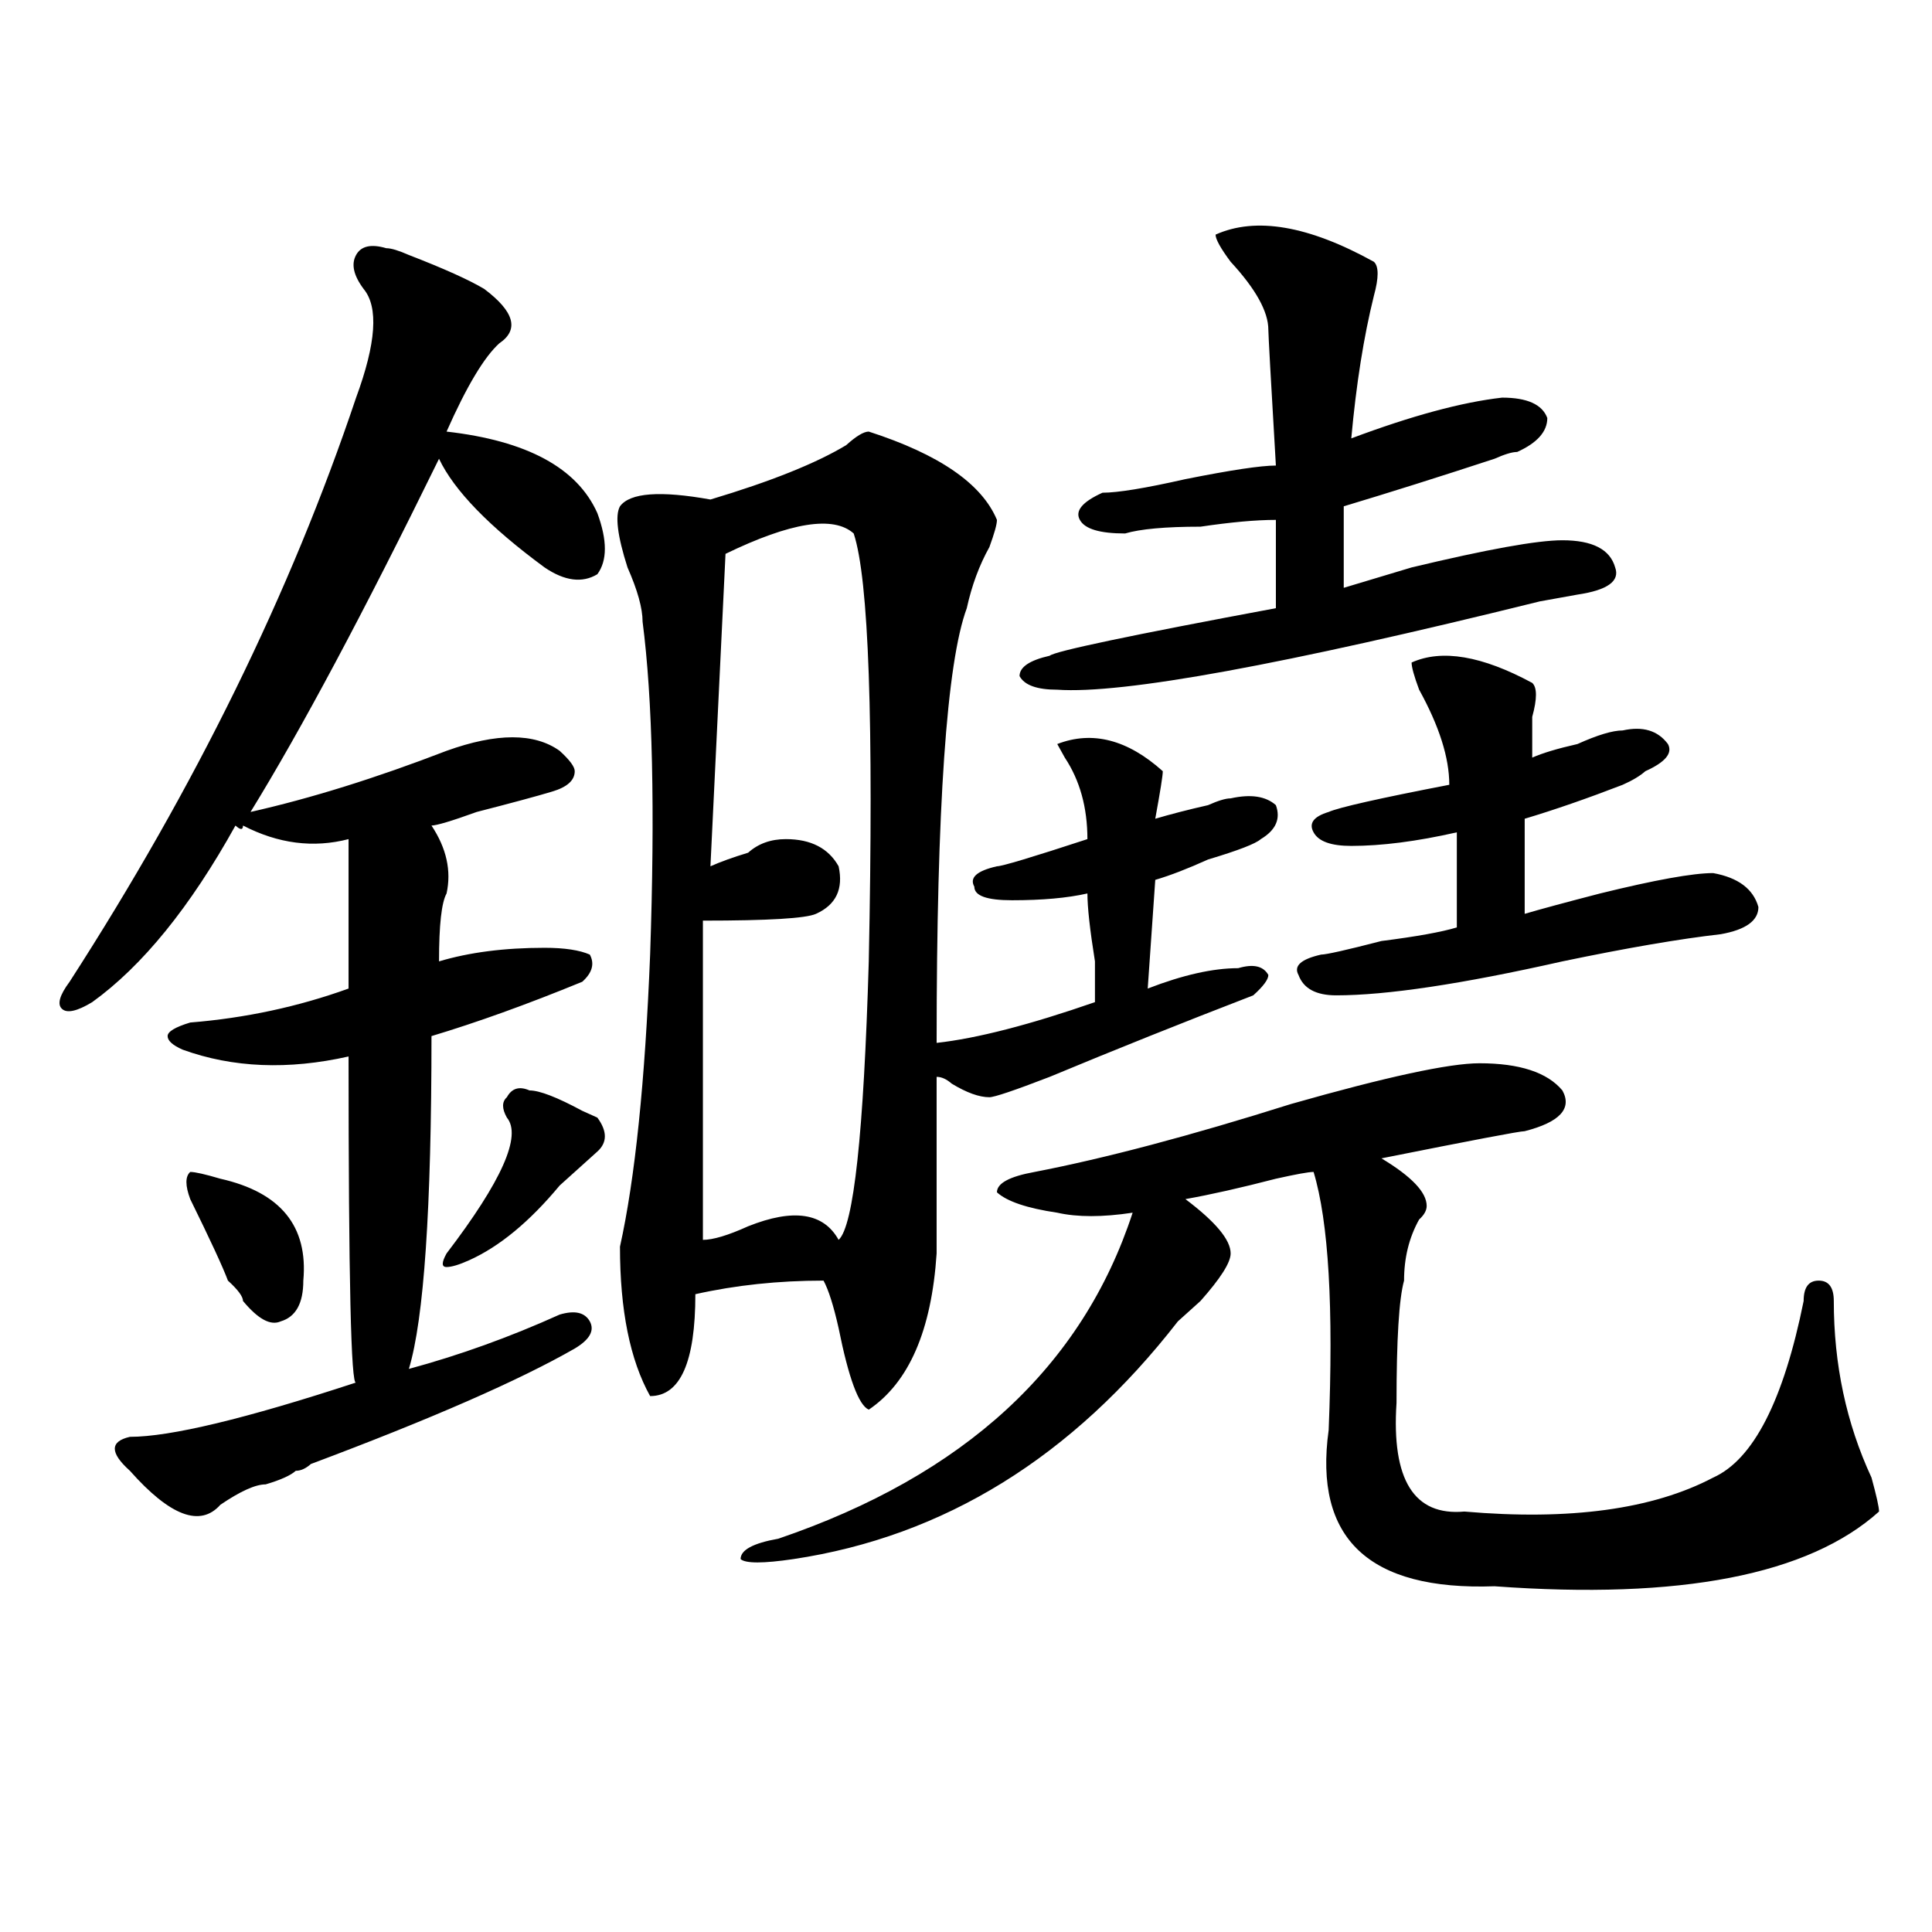 <?xml version="1.0" encoding="utf-8"?>
<!-- Generator: Adobe Illustrator 16.0.0, SVG Export Plug-In . SVG Version: 6.00 Build 0)  -->
<!DOCTYPE svg PUBLIC "-//W3C//DTD SVG 1.1//EN" "http://www.w3.org/Graphics/SVG/1.1/DTD/svg11.dtd">
<svg version="1.1" id="图层_1" xmlns="http://www.w3.org/2000/svg" xmlns:xlink="http://www.w3.org/1999/xlink" x="0px" y="0px"
	 width="1000px" height="1000px" viewBox="0 0 1000 1000" enable-background="new 0 0 1000 1000" xml:space="preserve">
<path d="M199.922,128.469c2.562,0,6.464,1.209,11.707,3.516c18.171,7.031,31.219,12.909,39.023,17.578
	c15.609,11.756,18.171,21.094,7.805,28.125c-7.805,7.031-16.95,22.303-27.316,45.703c41.585,4.725,67.62,18.787,78.047,42.188
	c5.183,14.063,5.183,24.609,0,31.641c-7.805,4.725-16.95,3.516-27.316-3.516c-28.657-21.094-46.828-39.825-54.633-56.25
	c-39.023,79.706-71.583,140.625-97.559,182.813c31.219-7.031,64.999-17.578,101.461-31.641c25.976-9.338,45.487-9.338,58.535,0
	c5.183,4.725,7.805,8.24,7.805,10.547c0,4.725-3.902,8.24-11.707,10.547c-7.805,2.362-20.853,5.878-39.023,10.547
	c-13.048,4.725-20.853,7.031-23.414,7.031c7.805,11.756,10.366,23.456,7.805,35.156c-2.622,4.725-3.902,16.425-3.902,35.156
	c15.609-4.669,33.78-7.031,54.633-7.031c10.366,0,18.171,1.209,23.414,3.516c2.562,4.725,1.28,9.394-3.902,14.063
	c-28.657,11.756-54.633,21.094-78.047,28.125c0,89.1-3.902,146.503-11.707,172.266c25.976-7.031,52.011-16.369,78.047-28.125
	c7.805-2.307,12.987-1.153,15.609,3.516c2.562,4.725,0,9.394-7.805,14.063c-28.657,16.425-74.145,36.365-136.582,59.766
	c-2.622,2.362-5.243,3.516-7.805,3.516c-2.622,2.362-7.805,4.725-15.609,7.031c-5.243,0-13.048,3.516-23.414,10.547
	c-10.427,11.756-26.036,5.878-46.828-17.578c-10.427-9.338-10.427-15.216,0-17.578c20.792,0,59.815-9.338,117.07-28.125
	c-2.622,2.362-3.902-53.888-3.902-168.75c-31.219,7.031-59.876,5.878-85.852-3.516c-5.243-2.307-7.805-4.669-7.805-7.031
	c0-2.307,3.902-4.669,11.707-7.031c28.597-2.307,55.913-8.185,81.949-17.578c0-35.156,0-60.919,0-77.344
	c-18.231,4.725-36.462,2.362-54.633-7.031c0,2.362-1.341,2.362-3.902,0c-23.414,42.188-48.169,72.675-74.145,91.406
	c-7.805,4.725-13.048,5.878-15.609,3.516c-2.622-2.307-1.341-7.031,3.902-14.063c64.999-100.744,114.448-201.544,148.289-302.344
	c10.366-28.125,11.707-46.856,3.902-56.25c-5.243-7.031-6.524-12.854-3.902-17.578C186.874,127.315,192.117,126.162,199.922,128.469
	z M114.07,610.109c31.219,7.031,45.487,24.609,42.926,52.734c0,11.756-3.902,18.787-11.707,21.094
	c-5.243,2.362-11.707-1.153-19.512-10.547c0-2.307-2.622-5.822-7.805-10.547c-2.622-7.031-9.146-21.094-19.512-42.188
	c-2.622-7.031-2.622-11.7,0-14.063C101.022,606.594,106.266,607.803,114.07,610.109z M274.066,564.406
	c5.183,0,14.269,3.516,27.316,10.547l7.805,3.516c5.183,7.031,5.183,12.909,0,17.578c-5.243,4.725-11.707,10.547-19.512,17.578
	c-15.609,18.787-31.219,31.641-46.828,38.672c-5.243,2.362-9.146,3.516-11.707,3.516c-2.622,0-2.622-2.307,0-7.031
	c28.597-37.463,39.023-60.919,31.219-70.313c-2.622-4.669-2.622-8.185,0-10.547C264.921,563.253,268.823,562.1,274.066,564.406z
	 M601.863,399.172c0,2.362-1.341,10.547-3.902,24.609c7.805-2.307,16.89-4.669,27.316-7.031c5.183-2.307,9.085-3.516,11.707-3.516
	c10.366-2.307,18.171-1.153,23.414,3.516c2.562,7.031,0,12.909-7.805,17.578c-2.622,2.362-11.707,5.878-27.316,10.547
	c-10.427,4.725-19.512,8.24-27.316,10.547l-3.902,56.25c18.171-7.031,33.78-10.547,46.828-10.547
	c7.805-2.307,12.987-1.153,15.609,3.516c0,2.362-2.622,5.878-7.805,10.547c-36.462,14.063-71.583,28.125-105.363,42.188
	c-18.231,7.031-28.657,10.547-31.219,10.547c-5.243,0-11.707-2.307-19.512-7.031c-2.622-2.307-5.243-3.516-7.805-3.516
	c0,18.787,0,49.219,0,91.406c-2.622,39.881-14.329,66.797-35.121,80.859c-5.243-2.307-10.427-16.369-15.609-42.188
	c-2.622-11.7-5.243-19.885-7.805-24.609c-23.414,0-45.548,2.362-66.34,7.031c0,35.156-7.805,52.734-23.414,52.734
	c-10.427-18.731-15.609-44.494-15.609-77.344c7.805-35.156,12.987-85.528,15.609-151.172c2.562-74.981,1.28-132.385-3.902-172.266
	c0-7.031-2.622-16.369-7.805-28.125c-5.243-16.369-6.524-26.916-3.902-31.641c5.183-7.031,20.792-8.185,46.828-3.516
	c31.219-9.338,54.633-18.731,70.242-28.125c5.183-4.669,9.085-7.031,11.707-7.031c36.401,11.756,58.535,26.972,66.34,45.703
	c0,2.362-1.341,7.031-3.902,14.063c-5.243,9.394-9.146,19.94-11.707,31.641c-10.427,28.125-15.609,103.162-15.609,225
	c20.792-2.307,48.108-9.338,81.949-21.094c0-2.307,0-9.338,0-21.094c-2.622-16.369-3.902-28.125-3.902-35.156
	c-10.427,2.362-23.414,3.516-39.023,3.516c-13.048,0-19.512-2.307-19.512-7.031c-2.622-4.669,1.28-8.185,11.707-10.547
	c2.562,0,18.171-4.669,46.828-14.063c0-16.369-3.902-30.432-11.707-42.188l-3.902-7.031
	C565.401,378.078,583.632,382.803,601.863,399.172z M375.527,286.672l-7.805,161.719c5.183-2.307,11.707-4.669,19.512-7.031
	c5.183-4.669,11.707-7.031,19.512-7.031c12.987,0,22.073,4.725,27.316,14.063c2.562,11.756-1.341,19.94-11.707,24.609
	c-5.243,2.362-24.755,3.516-58.535,3.516c0,75.037,0,130.078,0,165.234c5.183,0,12.987-2.307,23.414-7.031
	c23.414-9.338,39.023-7.031,46.828,7.031c7.805-7.031,12.987-55.041,15.609-144.141c2.562-124.2,0-198.028-7.805-221.484
	C431.44,266.787,409.308,270.303,375.527,286.672z M765.762,550.344c20.792,0,35.121,4.725,42.926,14.063
	c5.183,9.394-1.341,16.425-19.512,21.094c-2.622,0-27.316,4.725-74.145,14.063c15.609,9.394,23.414,17.578,23.414,24.609
	c0,2.362-1.341,4.725-3.902,7.031c-5.243,9.394-7.805,19.94-7.805,31.641c-2.622,9.394-3.902,30.487-3.902,63.281
	c-2.622,39.881,9.085,58.612,35.121,56.25c54.633,4.725,97.559-1.153,128.777-17.578c20.792-9.338,36.401-39.825,46.828-91.406
	c0-7.031,2.562-10.547,7.805-10.547c5.183,0,7.805,3.516,7.805,10.547c0,32.85,6.464,63.281,19.512,91.406
	c2.562,9.394,3.902,15.271,3.902,17.578c-36.462,32.794-102.802,45.703-199.02,38.672c-65.06,2.307-93.656-24.609-85.852-80.859
	c2.562-63.281,0-107.775-7.805-133.594c-2.622,0-9.146,1.209-19.512,3.516c-18.231,4.725-33.841,8.24-46.828,10.547
	c15.609,11.756,23.414,21.094,23.414,28.125c0,4.725-5.243,12.909-15.609,24.609c-5.243,4.725-9.146,8.24-11.707,10.547
	c-54.633,70.313-120.973,111.347-199.02,123.047c-15.609,2.307-24.755,2.307-27.316,0c0-4.725,6.464-8.24,19.512-10.547
	c96.218-32.794,157.374-89.044,183.41-168.75c-15.609,2.362-28.657,2.362-39.023,0c-15.609-2.307-26.036-5.822-31.219-10.547
	c0-4.669,6.464-8.185,19.512-10.547c36.401-7.031,80.608-18.731,132.68-35.156C717.593,557.375,750.152,550.344,765.762,550.344z
	 M629.18,121.438c20.792-9.338,48.108-4.669,81.949,14.063c2.562,2.362,2.562,8.24,0,17.578
	c-5.243,21.094-9.146,45.703-11.707,73.828c31.219-11.7,57.194-18.731,78.047-21.094c12.987,0,20.792,3.516,23.414,10.547
	c0,7.031-5.243,12.909-15.609,17.578c-2.622,0-6.524,1.209-11.707,3.516c-28.657,9.394-54.633,17.578-78.047,24.609
	c0,16.425,0,30.487,0,42.188c7.805-2.307,19.512-5.822,35.121-10.547c39.023-9.338,64.999-14.063,78.047-14.063
	c15.609,0,24.694,4.725,27.316,14.063c2.562,7.031-3.902,11.756-19.512,14.063l-19.512,3.516
	c-132.68,32.85-215.97,48.065-249.75,45.703c-10.427,0-16.95-2.307-19.512-7.031c0-4.669,5.183-8.185,15.609-10.547
	c2.562-2.307,41.585-10.547,117.07-24.609v-45.703c-10.427,0-23.414,1.209-39.023,3.516c-18.231,0-31.219,1.209-39.023,3.516
	c-13.048,0-20.853-2.307-23.414-7.031c-2.622-4.669,1.28-9.338,11.707-14.063c7.805,0,22.073-2.307,42.926-7.031
	c23.414-4.669,39.023-7.031,46.828-7.031c-2.622-44.494-3.902-67.95-3.902-70.313c0-9.338-6.524-21.094-19.512-35.156
	C631.741,128.469,629.18,123.8,629.18,121.438z M730.641,342.922c15.609-7.031,36.401-3.516,62.438,10.547
	c2.562,2.362,2.562,8.24,0,17.578c0,9.394,0,16.425,0,21.094c5.183-2.307,12.987-4.669,23.414-7.031
	c10.366-4.669,18.171-7.031,23.414-7.031c10.366-2.307,18.171,0,23.414,7.031c2.562,4.725-1.341,9.394-11.707,14.063
	c-2.622,2.362-6.524,4.725-11.707,7.031c-18.231,7.031-35.121,12.909-50.73,17.578V473c7.805-2.307,20.792-5.822,39.023-10.547
	c28.597-7.031,48.108-10.547,58.535-10.547c12.987,2.362,20.792,8.24,23.414,17.578c0,7.031-6.524,11.756-19.512,14.063
	c-20.853,2.362-48.169,7.031-81.949,14.063c-52.071,11.756-91.095,17.578-117.07,17.578c-10.427,0-16.95-3.516-19.512-10.547
	c-2.622-4.669,1.28-8.185,11.707-10.547c2.562,0,12.987-2.307,31.219-7.031c18.171-2.307,31.219-4.669,39.023-7.031v-49.219
	c-20.853,4.725-39.023,7.031-54.633,7.031c-10.427,0-16.95-2.307-19.512-7.031c-2.622-4.669,0-8.185,7.805-10.547
	c5.183-2.307,25.976-7.031,62.438-14.063c0-14.063-5.243-30.432-15.609-49.219C731.921,349.953,730.641,345.284,730.641,342.922z"/>
</svg>
